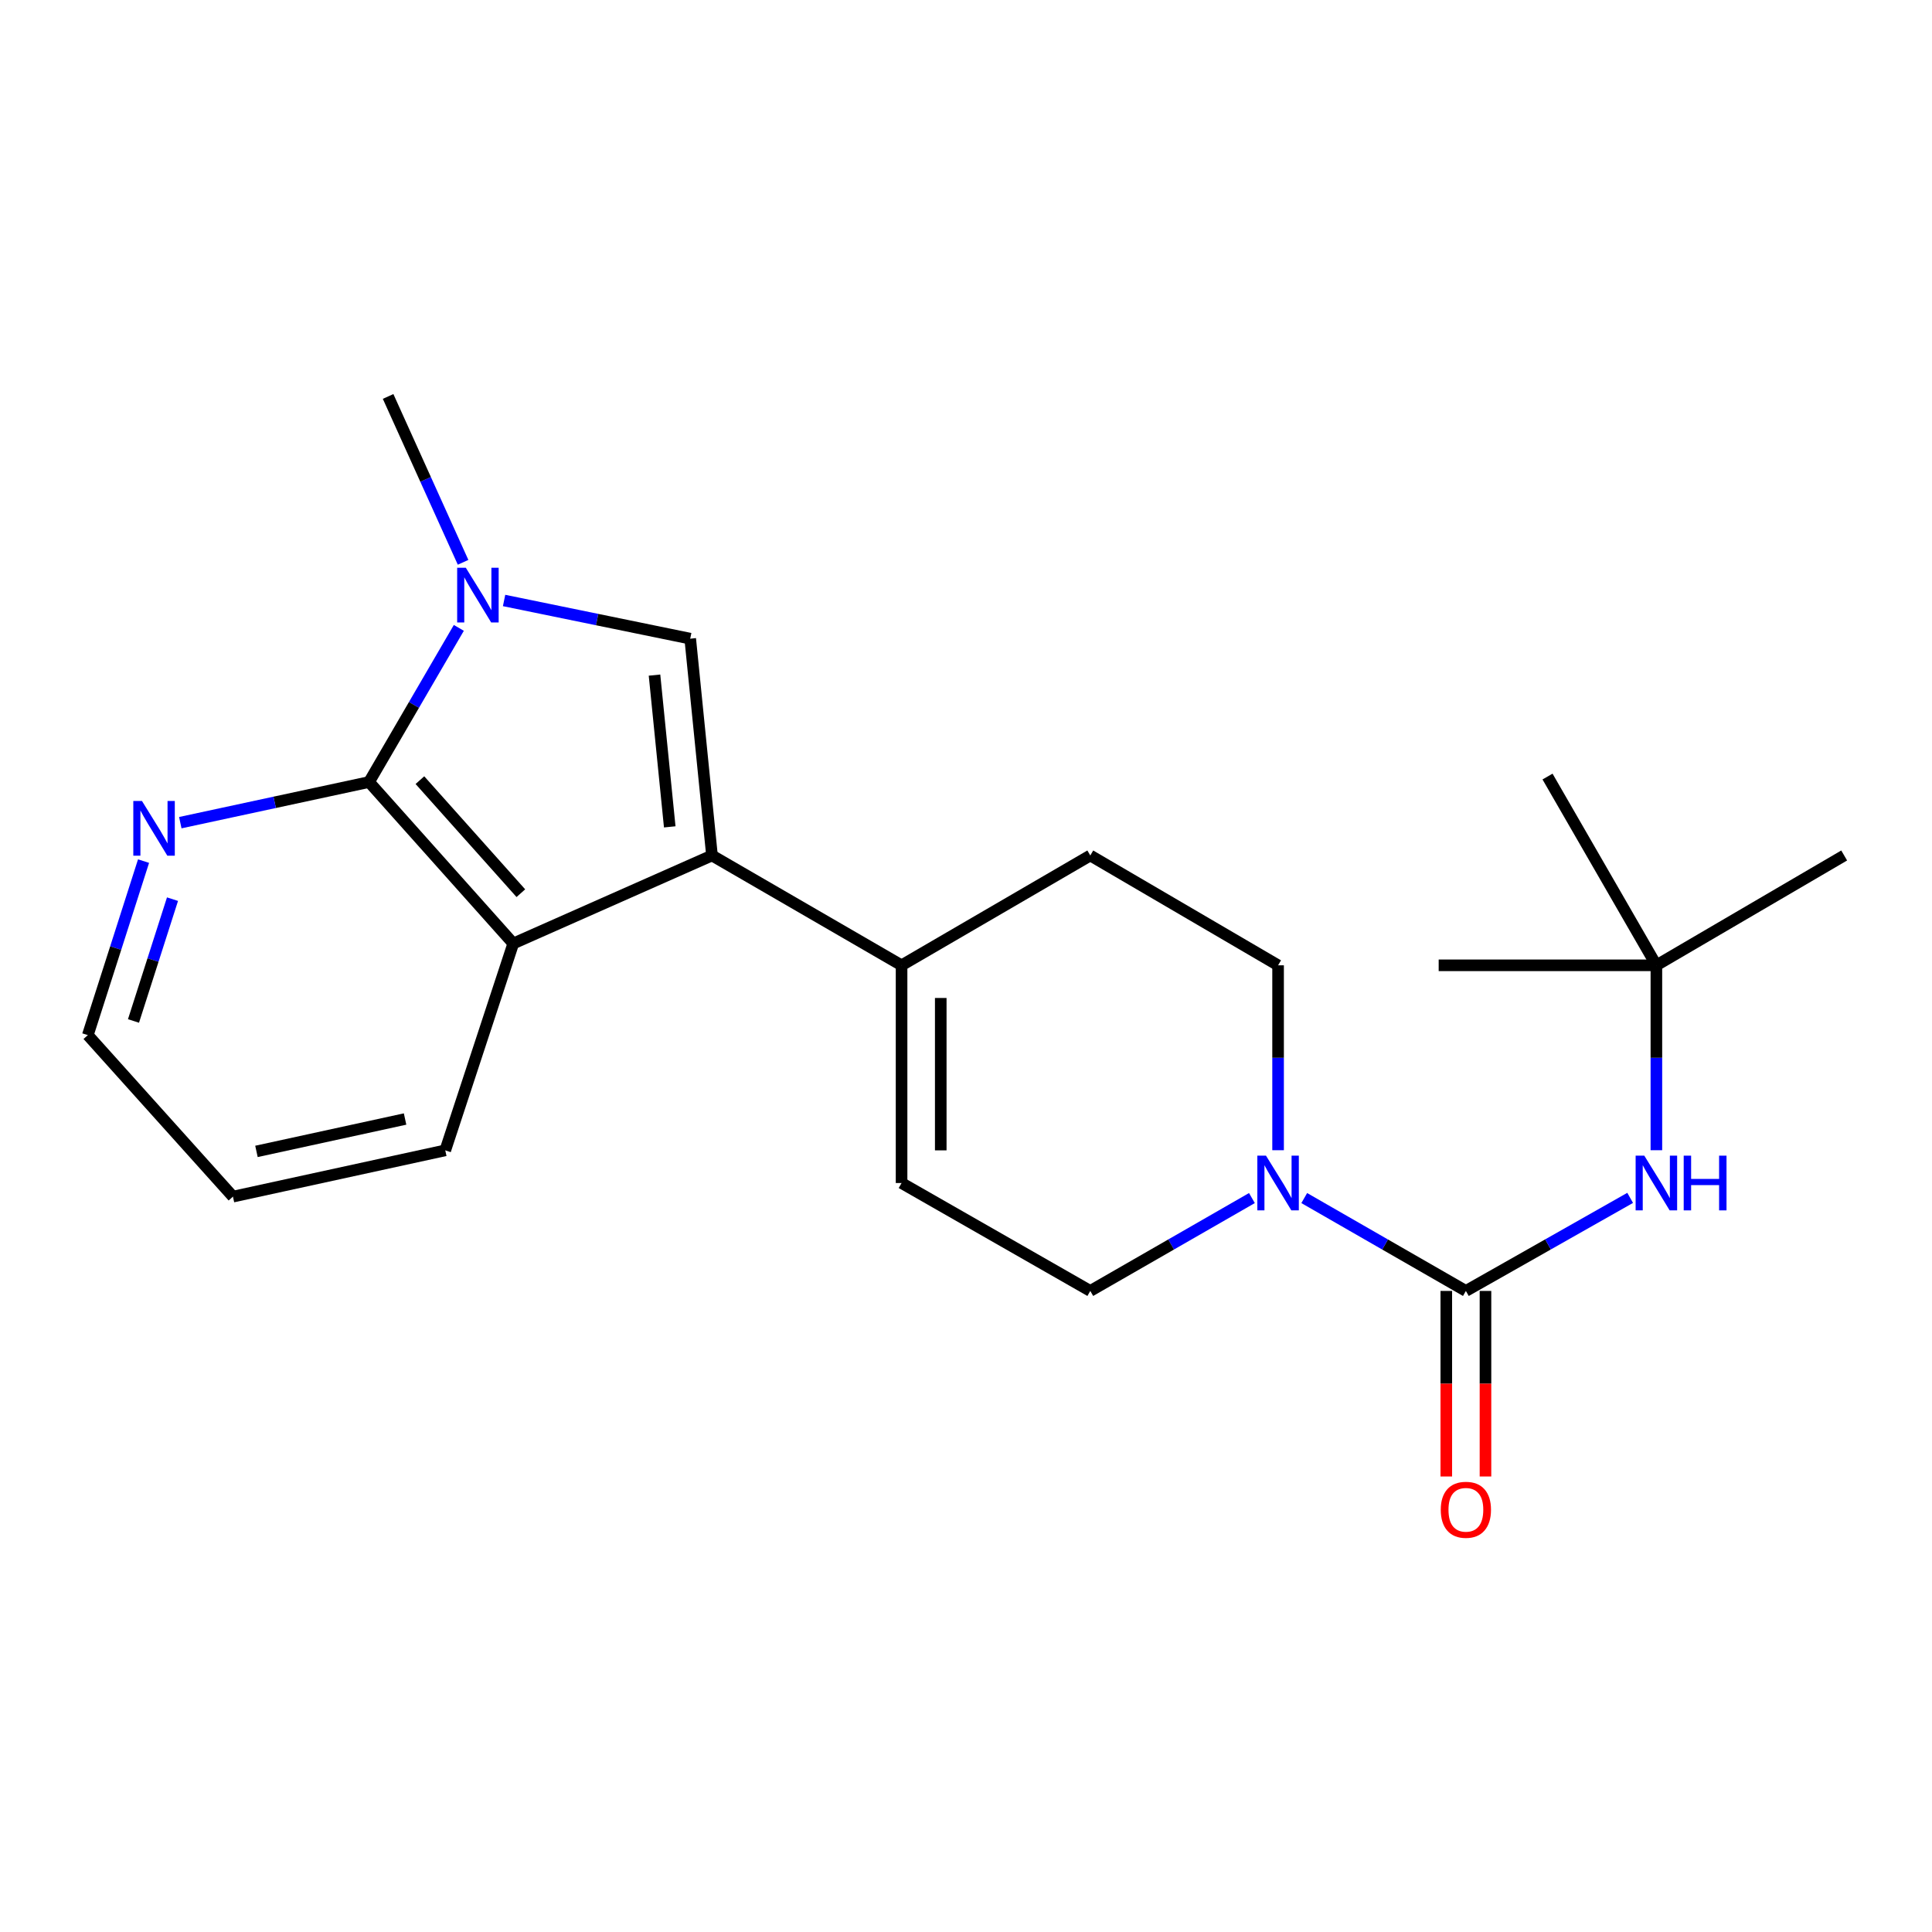 <?xml version='1.0' encoding='iso-8859-1'?>
<svg version='1.1' baseProfile='full'
              xmlns='http://www.w3.org/2000/svg'
                      xmlns:rdkit='http://www.rdkit.org/xml'
                      xmlns:xlink='http://www.w3.org/1999/xlink'
                  xml:space='preserve'
width='1000px' height='1000px' viewBox='0 0 1000 1000'>
<!-- END OF HEADER -->
<rect style='opacity:1.0;fill:#FFFFFF;stroke:none' width='1000' height='1000' x='0' y='0'> </rect>
<path class='bond-1' d='M 368.524,442.796 L 357.257,330.573' style='fill:none;fill-rule:evenodd;stroke:#000000;stroke-width:6px;stroke-linecap:butt;stroke-linejoin:miter;stroke-opacity:1' />
<path class='bond-1' d='M 346.656,427.988 L 338.77,349.432' style='fill:none;fill-rule:evenodd;stroke:#000000;stroke-width:6px;stroke-linecap:butt;stroke-linejoin:miter;stroke-opacity:1' />
<path class='bond-4' d='M 368.524,442.796 L 265.663,488.356' style='fill:none;fill-rule:evenodd;stroke:#000000;stroke-width:6px;stroke-linecap:butt;stroke-linejoin:miter;stroke-opacity:1' />
<path class='bond-6' d='M 368.524,442.796 L 466.652,499.645' style='fill:none;fill-rule:evenodd;stroke:#000000;stroke-width:6px;stroke-linecap:butt;stroke-linejoin:miter;stroke-opacity:1' />
<path class='bond-0' d='M 260.912,310.808 L 309.085,320.691' style='fill:none;fill-rule:evenodd;stroke:#0000FF;stroke-width:6px;stroke-linecap:butt;stroke-linejoin:miter;stroke-opacity:1' />
<path class='bond-0' d='M 309.085,320.691 L 357.257,330.573' style='fill:none;fill-rule:evenodd;stroke:#000000;stroke-width:6px;stroke-linecap:butt;stroke-linejoin:miter;stroke-opacity:1' />
<path class='bond-15' d='M 239.691,291.049 L 220.287,248.126' style='fill:none;fill-rule:evenodd;stroke:#0000FF;stroke-width:6px;stroke-linecap:butt;stroke-linejoin:miter;stroke-opacity:1' />
<path class='bond-15' d='M 220.287,248.126 L 200.883,205.203' style='fill:none;fill-rule:evenodd;stroke:#000000;stroke-width:6px;stroke-linecap:butt;stroke-linejoin:miter;stroke-opacity:1' />
<path class='bond-22' d='M 237.49,324.989 L 214.258,364.881' style='fill:none;fill-rule:evenodd;stroke:#0000FF;stroke-width:6px;stroke-linecap:butt;stroke-linejoin:miter;stroke-opacity:1' />
<path class='bond-22' d='M 214.258,364.881 L 191.025,404.773' style='fill:none;fill-rule:evenodd;stroke:#000000;stroke-width:6px;stroke-linecap:butt;stroke-linejoin:miter;stroke-opacity:1' />
<path class='bond-2' d='M 191.025,404.773 L 265.663,488.356' style='fill:none;fill-rule:evenodd;stroke:#000000;stroke-width:6px;stroke-linecap:butt;stroke-linejoin:miter;stroke-opacity:1' />
<path class='bond-2' d='M 217.347,403.803 L 269.594,462.312' style='fill:none;fill-rule:evenodd;stroke:#000000;stroke-width:6px;stroke-linecap:butt;stroke-linejoin:miter;stroke-opacity:1' />
<path class='bond-9' d='M 191.025,404.773 L 142.174,415.291' style='fill:none;fill-rule:evenodd;stroke:#000000;stroke-width:6px;stroke-linecap:butt;stroke-linejoin:miter;stroke-opacity:1' />
<path class='bond-9' d='M 142.174,415.291 L 93.323,425.81' style='fill:none;fill-rule:evenodd;stroke:#0000FF;stroke-width:6px;stroke-linecap:butt;stroke-linejoin:miter;stroke-opacity:1' />
<path class='bond-3' d='M 758.739,668.187 L 716.908,644.149' style='fill:none;fill-rule:evenodd;stroke:#000000;stroke-width:6px;stroke-linecap:butt;stroke-linejoin:miter;stroke-opacity:1' />
<path class='bond-3' d='M 716.908,644.149 L 675.077,620.112' style='fill:none;fill-rule:evenodd;stroke:#0000FF;stroke-width:6px;stroke-linecap:butt;stroke-linejoin:miter;stroke-opacity:1' />
<path class='bond-7' d='M 758.739,668.187 L 801.253,644.103' style='fill:none;fill-rule:evenodd;stroke:#000000;stroke-width:6px;stroke-linecap:butt;stroke-linejoin:miter;stroke-opacity:1' />
<path class='bond-7' d='M 801.253,644.103 L 843.768,620.019' style='fill:none;fill-rule:evenodd;stroke:#0000FF;stroke-width:6px;stroke-linecap:butt;stroke-linejoin:miter;stroke-opacity:1' />
<path class='bond-11' d='M 748.6,668.187 L 748.6,716.208' style='fill:none;fill-rule:evenodd;stroke:#000000;stroke-width:6px;stroke-linecap:butt;stroke-linejoin:miter;stroke-opacity:1' />
<path class='bond-11' d='M 748.6,716.208 L 748.6,764.229' style='fill:none;fill-rule:evenodd;stroke:#FF0000;stroke-width:6px;stroke-linecap:butt;stroke-linejoin:miter;stroke-opacity:1' />
<path class='bond-11' d='M 768.879,668.187 L 768.879,716.208' style='fill:none;fill-rule:evenodd;stroke:#000000;stroke-width:6px;stroke-linecap:butt;stroke-linejoin:miter;stroke-opacity:1' />
<path class='bond-11' d='M 768.879,716.208 L 768.879,764.229' style='fill:none;fill-rule:evenodd;stroke:#FF0000;stroke-width:6px;stroke-linecap:butt;stroke-linejoin:miter;stroke-opacity:1' />
<path class='bond-16' d='M 265.663,488.356 L 230.468,595.419' style='fill:none;fill-rule:evenodd;stroke:#000000;stroke-width:6px;stroke-linecap:butt;stroke-linejoin:miter;stroke-opacity:1' />
<path class='bond-5' d='M 661.535,595.352 L 661.535,547.499' style='fill:none;fill-rule:evenodd;stroke:#0000FF;stroke-width:6px;stroke-linecap:butt;stroke-linejoin:miter;stroke-opacity:1' />
<path class='bond-5' d='M 661.535,547.499 L 661.535,499.645' style='fill:none;fill-rule:evenodd;stroke:#000000;stroke-width:6px;stroke-linecap:butt;stroke-linejoin:miter;stroke-opacity:1' />
<path class='bond-23' d='M 647.992,620.112 L 606.161,644.149' style='fill:none;fill-rule:evenodd;stroke:#0000FF;stroke-width:6px;stroke-linecap:butt;stroke-linejoin:miter;stroke-opacity:1' />
<path class='bond-23' d='M 606.161,644.149 L 564.33,668.187' style='fill:none;fill-rule:evenodd;stroke:#000000;stroke-width:6px;stroke-linecap:butt;stroke-linejoin:miter;stroke-opacity:1' />
<path class='bond-8' d='M 466.652,499.645 L 466.652,612.329' style='fill:none;fill-rule:evenodd;stroke:#000000;stroke-width:6px;stroke-linecap:butt;stroke-linejoin:miter;stroke-opacity:1' />
<path class='bond-8' d='M 486.931,516.548 L 486.931,595.427' style='fill:none;fill-rule:evenodd;stroke:#000000;stroke-width:6px;stroke-linecap:butt;stroke-linejoin:miter;stroke-opacity:1' />
<path class='bond-13' d='M 466.652,499.645 L 564.33,442.796' style='fill:none;fill-rule:evenodd;stroke:#000000;stroke-width:6px;stroke-linecap:butt;stroke-linejoin:miter;stroke-opacity:1' />
<path class='bond-14' d='M 857.341,595.352 L 857.341,547.499' style='fill:none;fill-rule:evenodd;stroke:#0000FF;stroke-width:6px;stroke-linecap:butt;stroke-linejoin:miter;stroke-opacity:1' />
<path class='bond-14' d='M 857.341,547.499 L 857.341,499.645' style='fill:none;fill-rule:evenodd;stroke:#000000;stroke-width:6px;stroke-linecap:butt;stroke-linejoin:miter;stroke-opacity:1' />
<path class='bond-10' d='M 466.652,612.329 L 564.33,668.187' style='fill:none;fill-rule:evenodd;stroke:#000000;stroke-width:6px;stroke-linecap:butt;stroke-linejoin:miter;stroke-opacity:1' />
<path class='bond-24' d='M 74.302,445.706 L 59.879,490.741' style='fill:none;fill-rule:evenodd;stroke:#0000FF;stroke-width:6px;stroke-linecap:butt;stroke-linejoin:miter;stroke-opacity:1' />
<path class='bond-24' d='M 59.879,490.741 L 45.455,535.776' style='fill:none;fill-rule:evenodd;stroke:#000000;stroke-width:6px;stroke-linecap:butt;stroke-linejoin:miter;stroke-opacity:1' />
<path class='bond-24' d='M 89.288,465.402 L 79.191,496.926' style='fill:none;fill-rule:evenodd;stroke:#0000FF;stroke-width:6px;stroke-linecap:butt;stroke-linejoin:miter;stroke-opacity:1' />
<path class='bond-24' d='M 79.191,496.926 L 69.094,528.451' style='fill:none;fill-rule:evenodd;stroke:#000000;stroke-width:6px;stroke-linecap:butt;stroke-linejoin:miter;stroke-opacity:1' />
<path class='bond-12' d='M 661.535,499.645 L 564.33,442.796' style='fill:none;fill-rule:evenodd;stroke:#000000;stroke-width:6px;stroke-linecap:butt;stroke-linejoin:miter;stroke-opacity:1' />
<path class='bond-18' d='M 857.341,499.645 L 800.999,401.945' style='fill:none;fill-rule:evenodd;stroke:#000000;stroke-width:6px;stroke-linecap:butt;stroke-linejoin:miter;stroke-opacity:1' />
<path class='bond-19' d='M 857.341,499.645 L 744.656,499.645' style='fill:none;fill-rule:evenodd;stroke:#000000;stroke-width:6px;stroke-linecap:butt;stroke-linejoin:miter;stroke-opacity:1' />
<path class='bond-20' d='M 857.341,499.645 L 954.545,442.796' style='fill:none;fill-rule:evenodd;stroke:#000000;stroke-width:6px;stroke-linecap:butt;stroke-linejoin:miter;stroke-opacity:1' />
<path class='bond-21' d='M 230.468,595.419 L 120.577,619.371' style='fill:none;fill-rule:evenodd;stroke:#000000;stroke-width:6px;stroke-linecap:butt;stroke-linejoin:miter;stroke-opacity:1' />
<path class='bond-21' d='M 209.666,579.198 L 132.742,595.964' style='fill:none;fill-rule:evenodd;stroke:#000000;stroke-width:6px;stroke-linecap:butt;stroke-linejoin:miter;stroke-opacity:1' />
<path class='bond-17' d='M 45.455,535.776 L 120.577,619.371' style='fill:none;fill-rule:evenodd;stroke:#000000;stroke-width:6px;stroke-linecap:butt;stroke-linejoin:miter;stroke-opacity:1' />
<path  class='atom-1' d='M 241.107 293.87
L 250.387 308.87
Q 251.307 310.35, 252.787 313.03
Q 254.267 315.71, 254.347 315.87
L 254.347 293.87
L 258.107 293.87
L 258.107 322.19
L 254.227 322.19
L 244.267 305.79
Q 243.107 303.87, 241.867 301.67
Q 240.667 299.47, 240.307 298.79
L 240.307 322.19
L 236.627 322.19
L 236.627 293.87
L 241.107 293.87
' fill='#0000FF'/>
<path  class='atom-6' d='M 655.275 598.169
L 664.555 613.169
Q 665.475 614.649, 666.955 617.329
Q 668.435 620.009, 668.515 620.169
L 668.515 598.169
L 672.275 598.169
L 672.275 626.489
L 668.395 626.489
L 658.435 610.089
Q 657.275 608.169, 656.035 605.969
Q 654.835 603.769, 654.475 603.089
L 654.475 626.489
L 650.795 626.489
L 650.795 598.169
L 655.275 598.169
' fill='#0000FF'/>
<path  class='atom-8' d='M 851.081 598.169
L 860.361 613.169
Q 861.281 614.649, 862.761 617.329
Q 864.241 620.009, 864.321 620.169
L 864.321 598.169
L 868.081 598.169
L 868.081 626.489
L 864.201 626.489
L 854.241 610.089
Q 853.081 608.169, 851.841 605.969
Q 850.641 603.769, 850.281 603.089
L 850.281 626.489
L 846.601 626.489
L 846.601 598.169
L 851.081 598.169
' fill='#0000FF'/>
<path  class='atom-8' d='M 871.481 598.169
L 875.321 598.169
L 875.321 610.209
L 889.801 610.209
L 889.801 598.169
L 893.641 598.169
L 893.641 626.489
L 889.801 626.489
L 889.801 613.409
L 875.321 613.409
L 875.321 626.489
L 871.481 626.489
L 871.481 598.169
' fill='#0000FF'/>
<path  class='atom-10' d='M 73.478 414.576
L 82.757 429.576
Q 83.677 431.056, 85.157 433.736
Q 86.638 436.416, 86.718 436.576
L 86.718 414.576
L 90.478 414.576
L 90.478 442.896
L 86.597 442.896
L 76.638 426.496
Q 75.478 424.576, 74.237 422.376
Q 73.037 420.176, 72.677 419.496
L 72.677 442.896
L 68.998 442.896
L 68.998 414.576
L 73.478 414.576
' fill='#0000FF'/>
<path  class='atom-12' d='M 745.739 781.458
Q 745.739 774.658, 749.099 770.858
Q 752.459 767.058, 758.739 767.058
Q 765.019 767.058, 768.379 770.858
Q 771.739 774.658, 771.739 781.458
Q 771.739 788.338, 768.339 792.258
Q 764.939 796.138, 758.739 796.138
Q 752.499 796.138, 749.099 792.258
Q 745.739 788.378, 745.739 781.458
M 758.739 792.938
Q 763.059 792.938, 765.379 790.058
Q 767.739 787.138, 767.739 781.458
Q 767.739 775.898, 765.379 773.098
Q 763.059 770.258, 758.739 770.258
Q 754.419 770.258, 752.059 773.058
Q 749.739 775.858, 749.739 781.458
Q 749.739 787.178, 752.059 790.058
Q 754.419 792.938, 758.739 792.938
' fill='#FF0000'/>
</svg>
